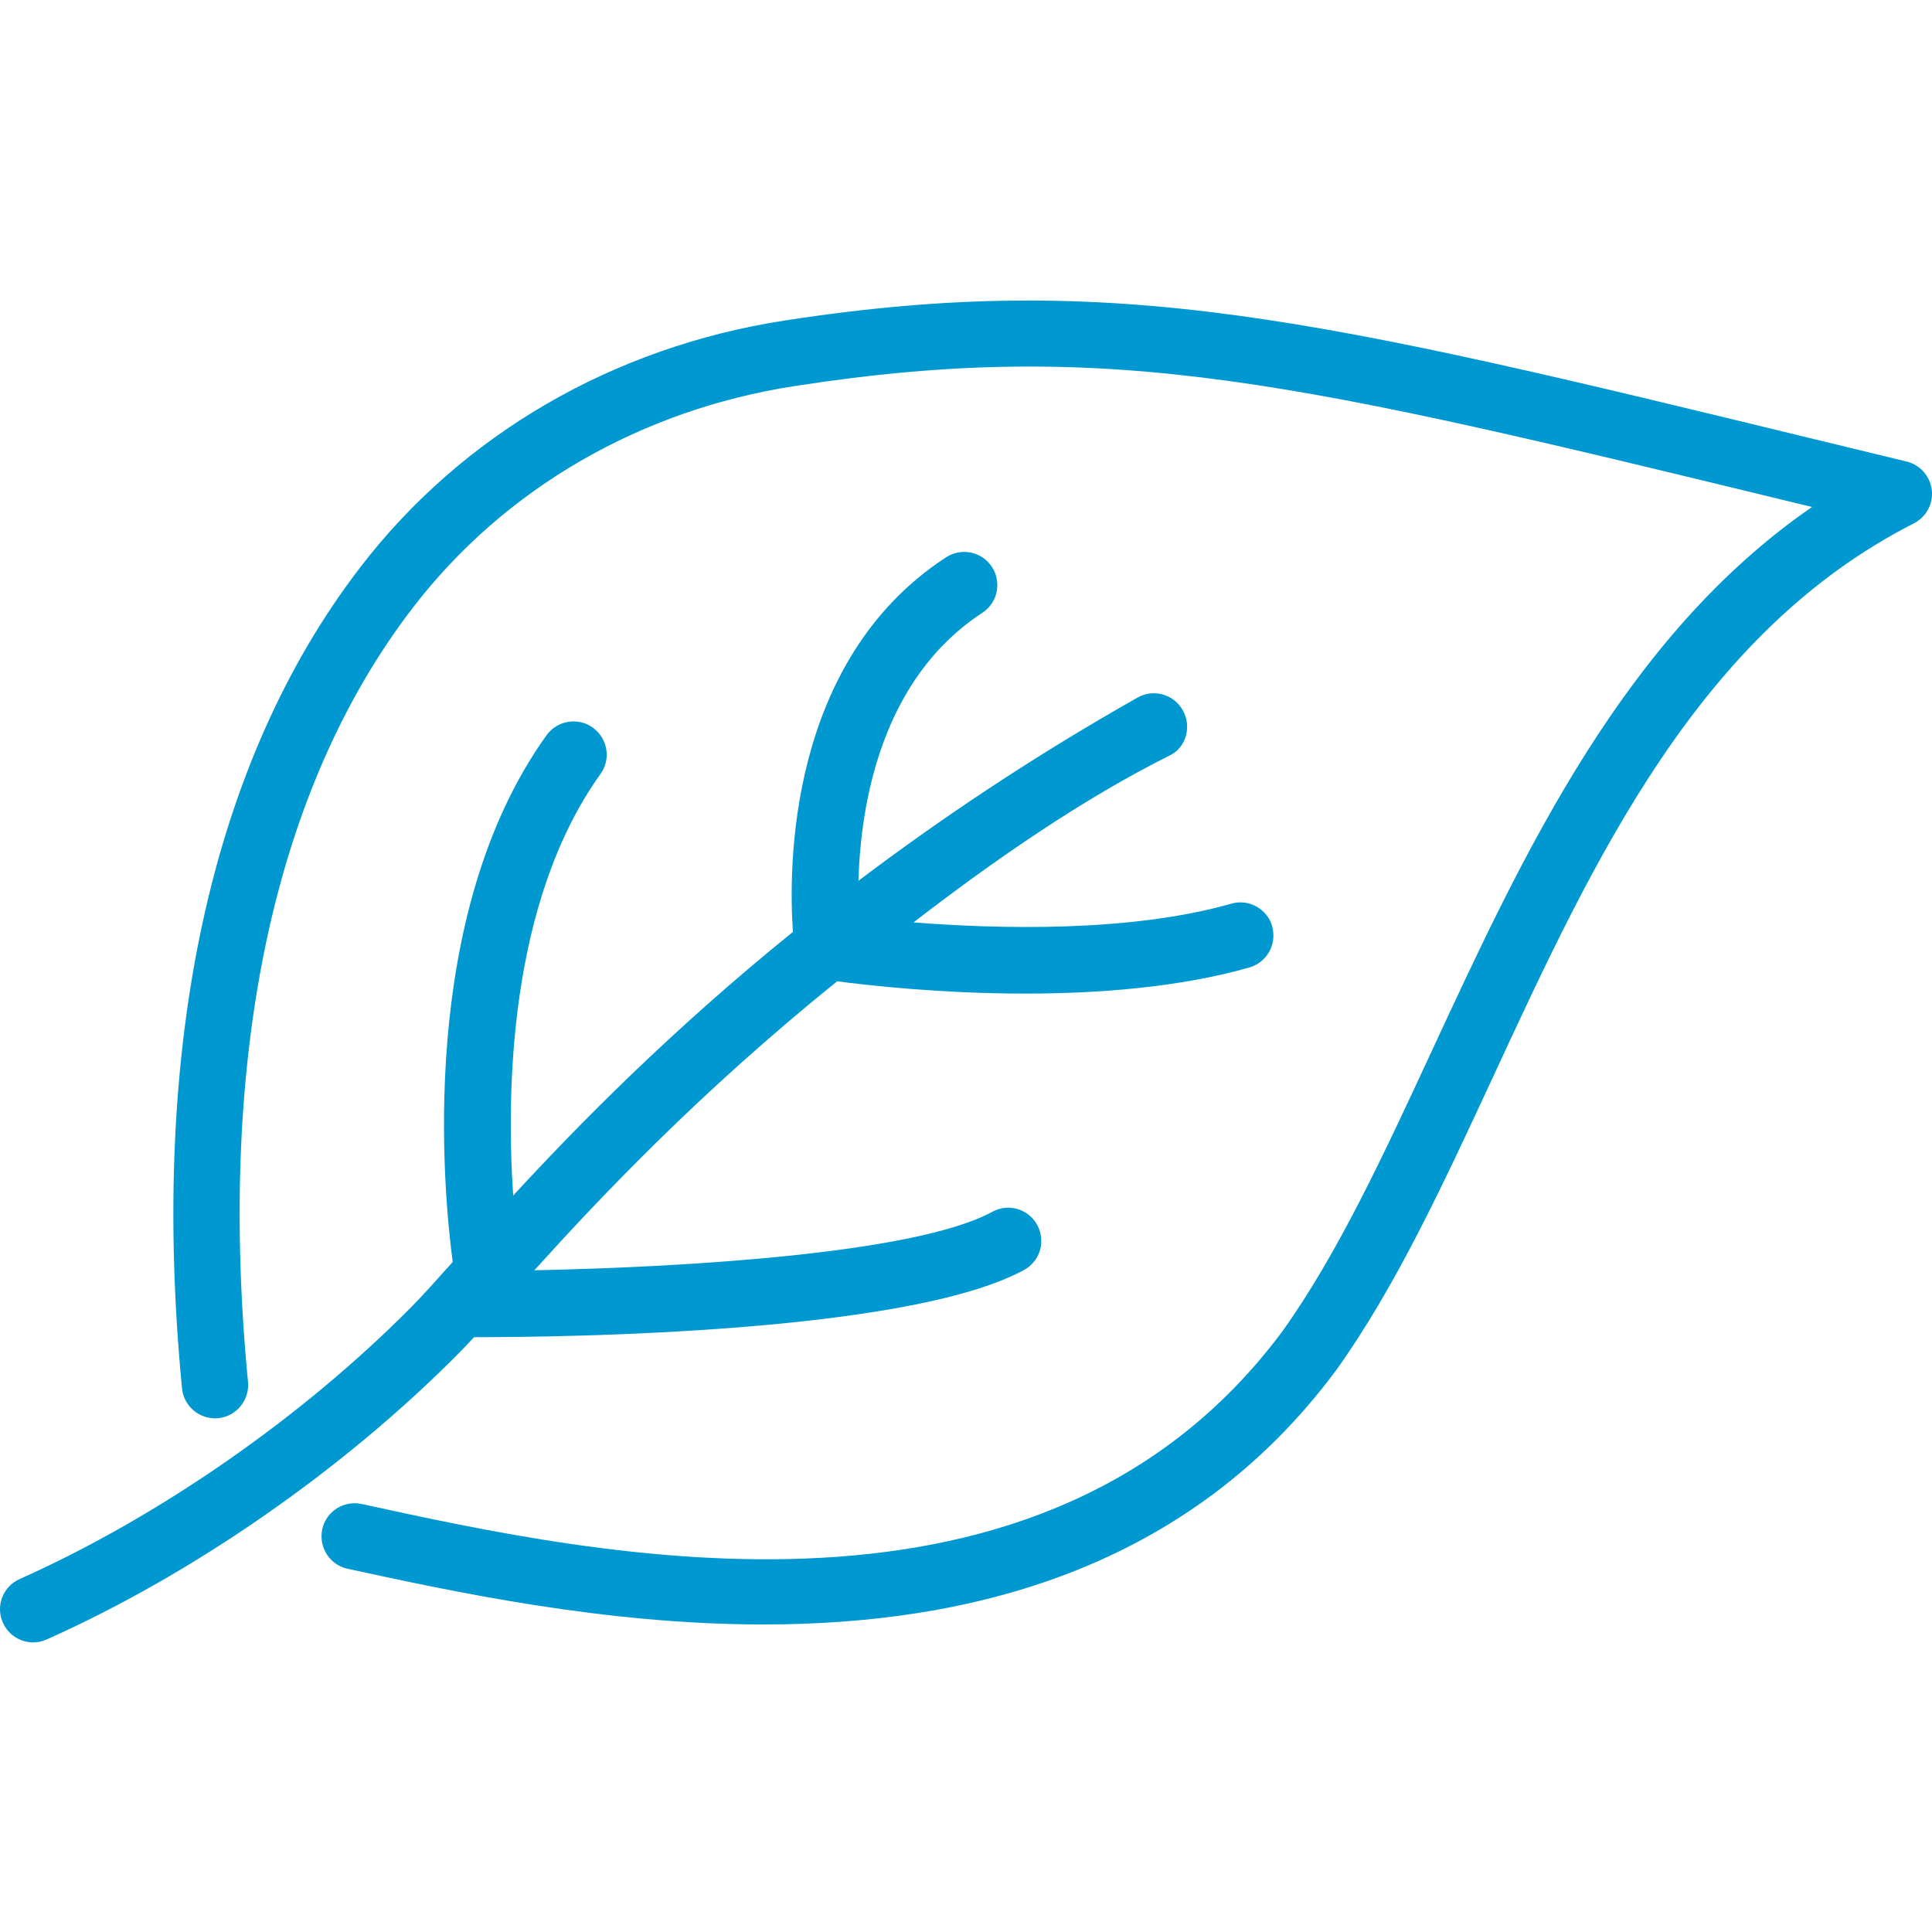 <svg width="90" height="90" viewBox="0 0 90 90" fill="none" xmlns="http://www.w3.org/2000/svg">
<g id="Frame 2">
<g id="Vector">
<path d="M35.565 75.674C28.088 75.674 21.003 74.122 16.192 73.079C15.356 72.9 14.834 72.071 15.012 71.241C15.191 70.405 16.013 69.883 16.85 70.062C27.952 72.485 48.612 77.003 59.742 62.012C62.316 58.416 64.468 53.77 66.748 48.852C70.951 39.794 75.648 29.657 84.413 23.616L83.784 23.466C60.529 17.812 51.822 15.695 37.023 17.983C29.818 19.098 23.505 22.759 19.245 28.292C12.754 36.727 10.094 49.202 11.553 64.379C11.631 65.229 11.009 65.98 10.166 66.066C9.315 66.144 8.564 65.522 8.479 64.679C6.942 48.709 9.815 35.476 16.8 26.404C21.539 20.242 28.559 16.167 36.552 14.931C51.957 12.55 61.487 14.859 84.513 20.457L88.816 21.5C89.445 21.651 89.91 22.18 89.989 22.823C90.067 23.466 89.731 24.088 89.152 24.381C79.144 29.478 74.269 39.987 69.558 50.153C67.213 55.207 65.004 59.975 62.244 63.828C55.331 73.15 45.123 75.674 35.572 75.674H35.565Z" fill="#0098D1"/>
<path d="M59.27 43.161C59.035 42.339 58.177 41.86 57.362 42.096C52.615 43.447 46.453 43.275 42.557 42.968C46.36 40.03 50.528 37.163 54.509 35.183C55.274 34.804 55.517 33.818 55.096 33.081C54.674 32.338 53.737 32.073 52.994 32.495C48.083 35.269 43.772 38.171 39.99 41.031C40.09 37.521 41.02 31.644 45.759 28.549C46.474 28.084 46.674 27.126 46.21 26.412C45.745 25.697 44.787 25.497 44.072 25.961C36.68 30.779 36.73 40.437 36.938 43.411C31.226 48.036 26.958 52.383 23.906 55.693C23.584 50.91 23.691 42.032 27.973 36.055C28.474 35.362 28.309 34.397 27.616 33.896C26.922 33.396 25.957 33.56 25.457 34.254C19.402 42.696 20.66 55.55 21.089 58.788C20.303 59.667 19.666 60.375 19.18 60.868C14.062 66.037 7.399 70.662 0.915 73.558C0.136 73.908 -0.214 74.816 0.136 75.595C0.393 76.167 0.958 76.51 1.544 76.51C1.752 76.51 1.966 76.467 2.173 76.374C8.993 73.329 15.992 68.468 21.375 63.035C21.589 62.82 21.832 62.563 22.083 62.291C22.118 62.291 22.147 62.291 22.183 62.291C26.315 62.291 42.321 62.098 47.704 59.16C48.454 58.752 48.726 57.816 48.319 57.065C47.911 56.315 46.975 56.036 46.224 56.451C42.607 58.424 31.619 59.038 24.892 59.174C27.93 55.814 32.527 50.932 38.997 45.713C40.412 45.899 43.815 46.285 47.768 46.285C51.15 46.285 54.931 45.999 58.198 45.07C59.02 44.834 59.492 43.983 59.263 43.161H59.27Z" fill="#0098D1"/>
</g>
</g>
</svg>
